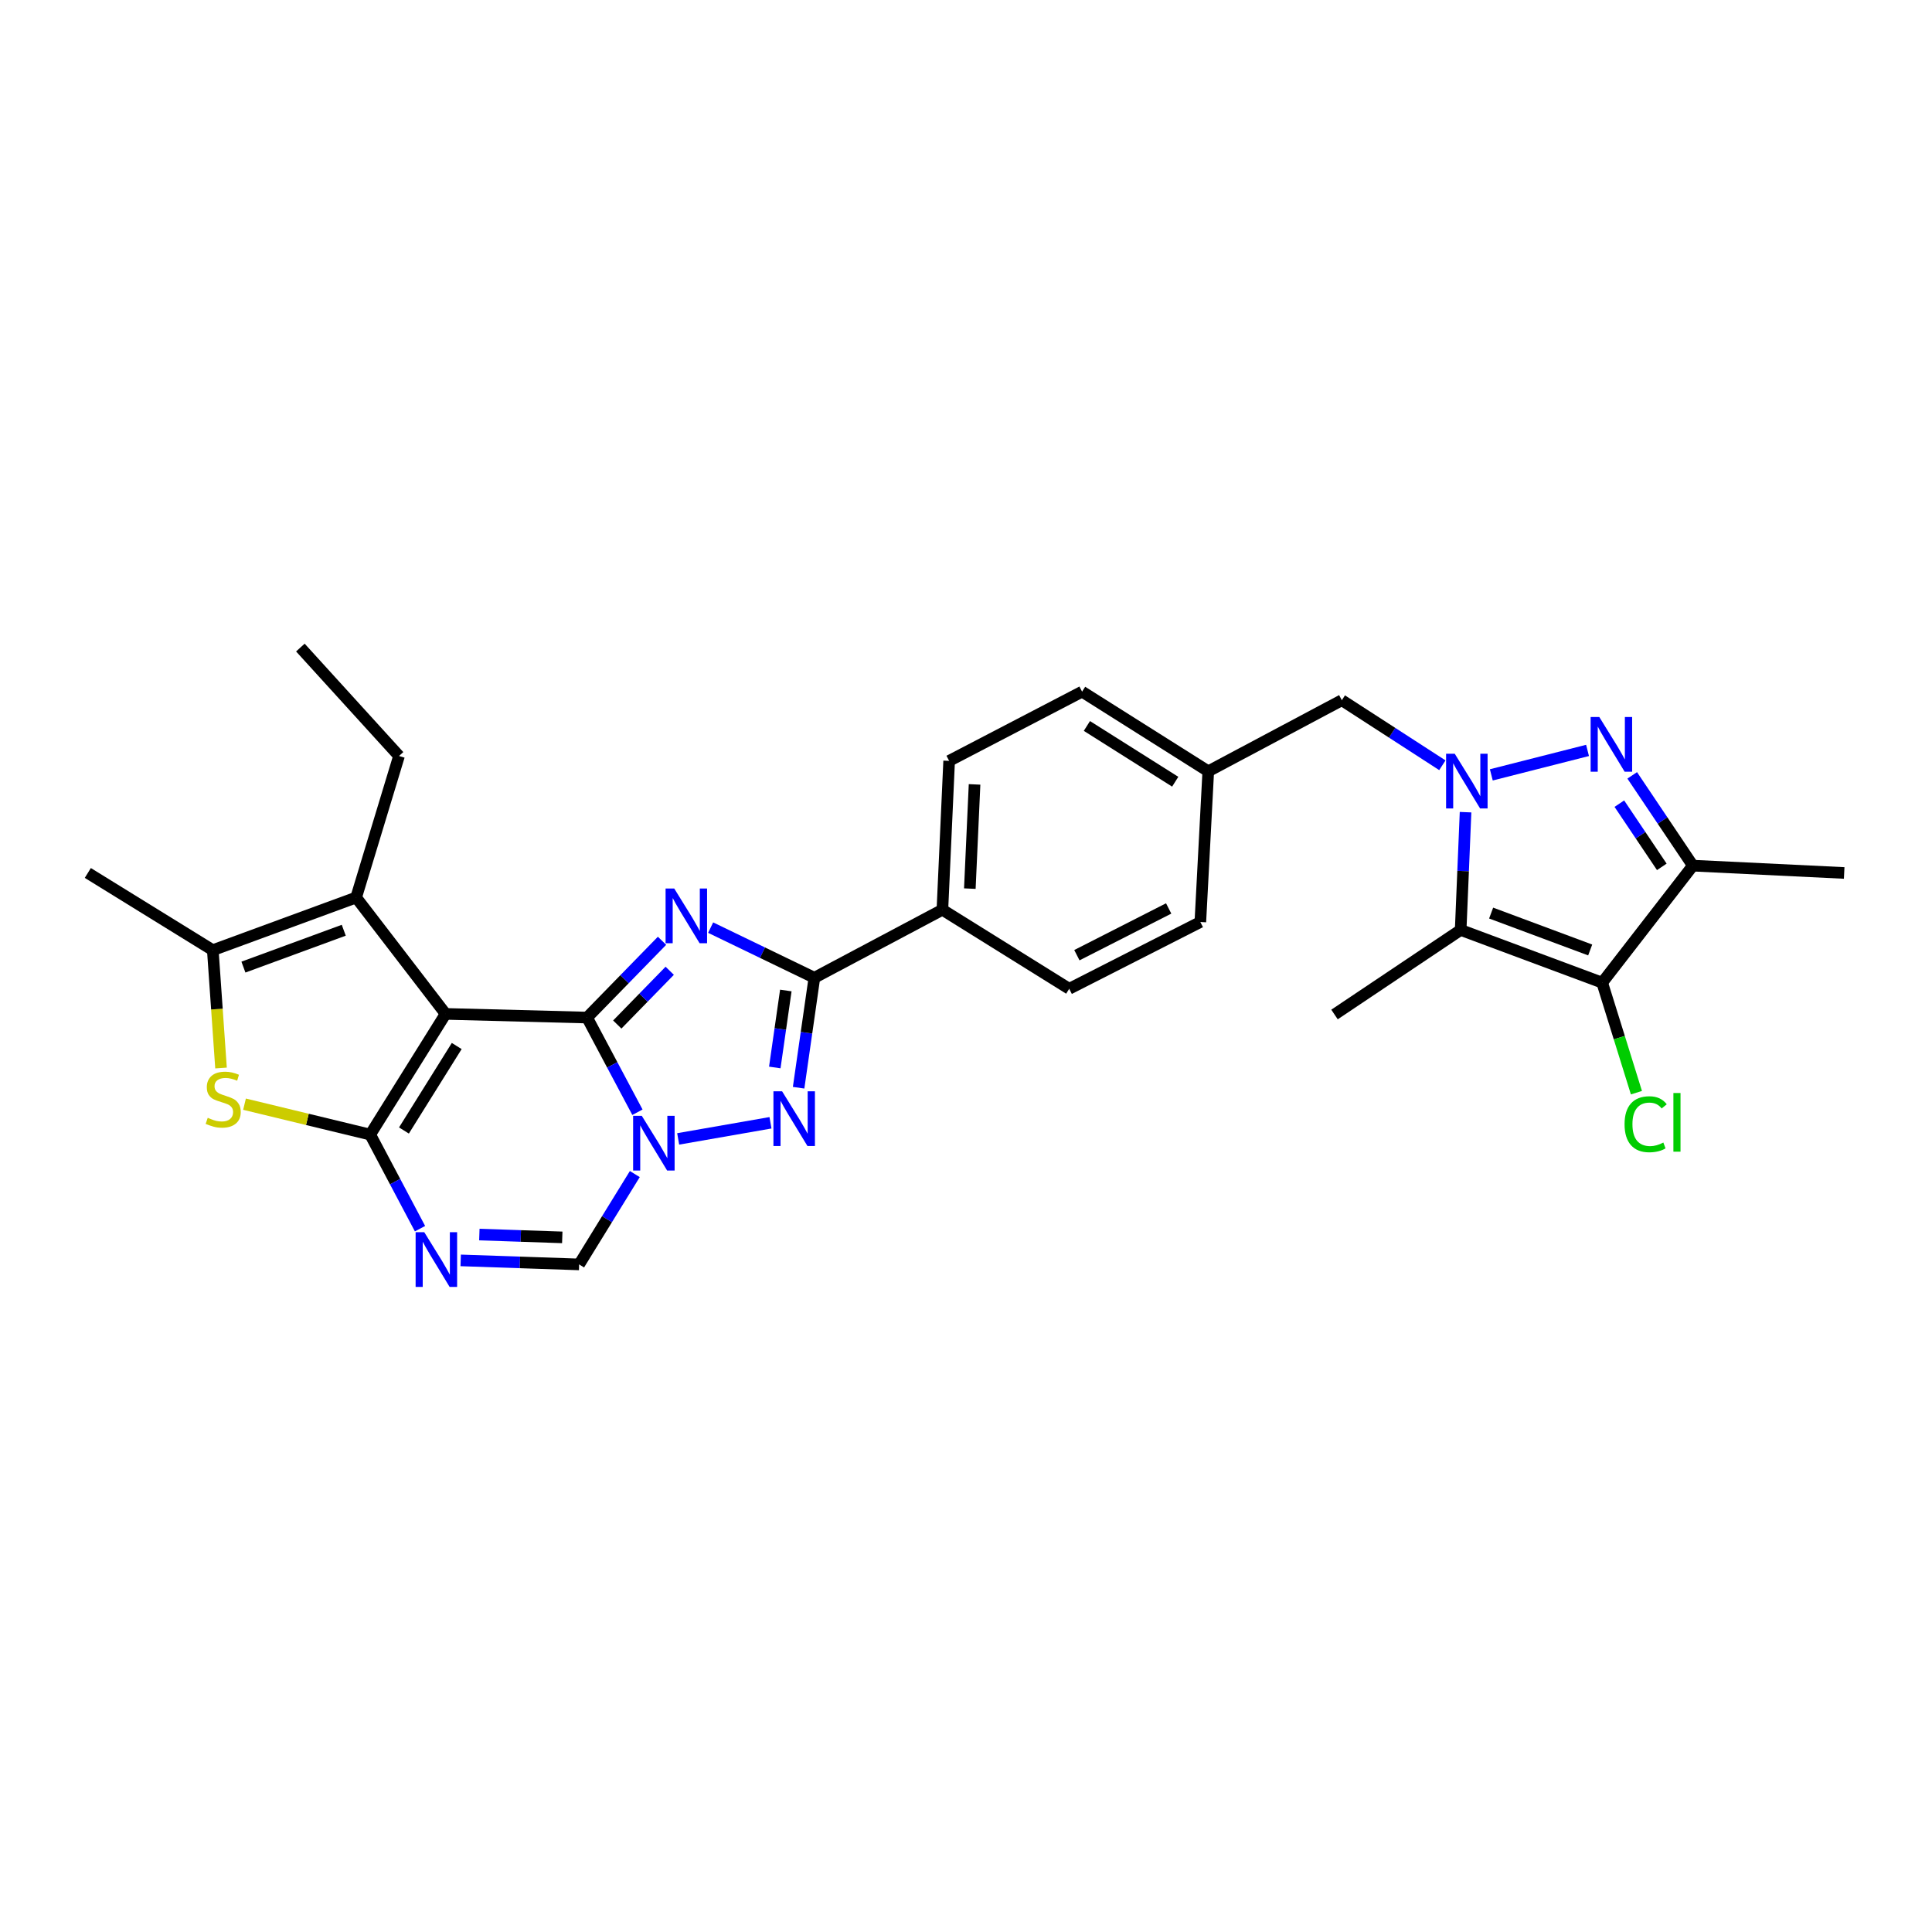 <?xml version='1.0' encoding='iso-8859-1'?>
<svg version='1.1' baseProfile='full'
              xmlns='http://www.w3.org/2000/svg'
                      xmlns:rdkit='http://www.rdkit.org/xml'
                      xmlns:xlink='http://www.w3.org/1999/xlink'
                  xml:space='preserve'
width='1000px' height='1000px' viewBox='0 0 1000 1000'>
<!-- END OF HEADER -->
<rect style='opacity:1.0;fill:#FFFFFF;stroke:none' width='1000' height='1000' x='0' y='0'> </rect>
<path class='bond-0' d='M 303.882,526.692 L 230.641,524.791' style='fill:none;fill-rule:evenodd;stroke:#000000;stroke-width:6px;stroke-linecap:butt;stroke-linejoin:miter;stroke-opacity:1' />
<path class='bond-2' d='M 303.882,526.692 L 323.274,506.818' style='fill:none;fill-rule:evenodd;stroke:#000000;stroke-width:6px;stroke-linecap:butt;stroke-linejoin:miter;stroke-opacity:1' />
<path class='bond-2' d='M 323.274,506.818 L 342.666,486.943' style='fill:none;fill-rule:evenodd;stroke:#0000FF;stroke-width:6px;stroke-linecap:butt;stroke-linejoin:miter;stroke-opacity:1' />
<path class='bond-2' d='M 319.5,530.293 L 333.075,516.38' style='fill:none;fill-rule:evenodd;stroke:#000000;stroke-width:6px;stroke-linecap:butt;stroke-linejoin:miter;stroke-opacity:1' />
<path class='bond-2' d='M 333.075,516.38 L 346.649,502.468' style='fill:none;fill-rule:evenodd;stroke:#0000FF;stroke-width:6px;stroke-linecap:butt;stroke-linejoin:miter;stroke-opacity:1' />
<path class='bond-3' d='M 303.882,526.692 L 316.908,551.193' style='fill:none;fill-rule:evenodd;stroke:#000000;stroke-width:6px;stroke-linecap:butt;stroke-linejoin:miter;stroke-opacity:1' />
<path class='bond-3' d='M 316.908,551.193 L 329.934,575.694' style='fill:none;fill-rule:evenodd;stroke:#0000FF;stroke-width:6px;stroke-linecap:butt;stroke-linejoin:miter;stroke-opacity:1' />
<path class='bond-1' d='M 230.641,524.791 L 191.617,587.26' style='fill:none;fill-rule:evenodd;stroke:#000000;stroke-width:6px;stroke-linecap:butt;stroke-linejoin:miter;stroke-opacity:1' />
<path class='bond-1' d='M 236.4,541.416 L 209.083,585.144' style='fill:none;fill-rule:evenodd;stroke:#000000;stroke-width:6px;stroke-linecap:butt;stroke-linejoin:miter;stroke-opacity:1' />
<path class='bond-12' d='M 230.641,524.791 L 184.337,464.55' style='fill:none;fill-rule:evenodd;stroke:#000000;stroke-width:6px;stroke-linecap:butt;stroke-linejoin:miter;stroke-opacity:1' />
<path class='bond-11' d='M 191.617,587.26 L 159.089,579.391' style='fill:none;fill-rule:evenodd;stroke:#000000;stroke-width:6px;stroke-linecap:butt;stroke-linejoin:miter;stroke-opacity:1' />
<path class='bond-11' d='M 159.089,579.391 L 126.561,571.521' style='fill:none;fill-rule:evenodd;stroke:#CCCC00;stroke-width:6px;stroke-linecap:butt;stroke-linejoin:miter;stroke-opacity:1' />
<path class='bond-30' d='M 191.617,587.26 L 204.508,611.61' style='fill:none;fill-rule:evenodd;stroke:#000000;stroke-width:6px;stroke-linecap:butt;stroke-linejoin:miter;stroke-opacity:1' />
<path class='bond-30' d='M 204.508,611.61 L 217.399,635.961' style='fill:none;fill-rule:evenodd;stroke:#0000FF;stroke-width:6px;stroke-linecap:butt;stroke-linejoin:miter;stroke-opacity:1' />
<path class='bond-7' d='M 367.825,480.132 L 394.672,493.109' style='fill:none;fill-rule:evenodd;stroke:#0000FF;stroke-width:6px;stroke-linecap:butt;stroke-linejoin:miter;stroke-opacity:1' />
<path class='bond-7' d='M 394.672,493.109 L 421.518,506.085' style='fill:none;fill-rule:evenodd;stroke:#000000;stroke-width:6px;stroke-linecap:butt;stroke-linejoin:miter;stroke-opacity:1' />
<path class='bond-5' d='M 351.024,589.496 L 398.802,581.149' style='fill:none;fill-rule:evenodd;stroke:#0000FF;stroke-width:6px;stroke-linecap:butt;stroke-linejoin:miter;stroke-opacity:1' />
<path class='bond-15' d='M 328.578,607.698 L 314.169,631.079' style='fill:none;fill-rule:evenodd;stroke:#0000FF;stroke-width:6px;stroke-linecap:butt;stroke-linejoin:miter;stroke-opacity:1' />
<path class='bond-15' d='M 314.169,631.079 L 299.759,654.461' style='fill:none;fill-rule:evenodd;stroke:#000000;stroke-width:6px;stroke-linecap:butt;stroke-linejoin:miter;stroke-opacity:1' />
<path class='bond-4' d='M 746.567,396.1 L 720.548,379.266' style='fill:none;fill-rule:evenodd;stroke:#0000FF;stroke-width:6px;stroke-linecap:butt;stroke-linejoin:miter;stroke-opacity:1' />
<path class='bond-4' d='M 720.548,379.266 L 694.528,362.433' style='fill:none;fill-rule:evenodd;stroke:#000000;stroke-width:6px;stroke-linecap:butt;stroke-linejoin:miter;stroke-opacity:1' />
<path class='bond-6' d='M 771.904,401.074 L 821.706,388.414' style='fill:none;fill-rule:evenodd;stroke:#0000FF;stroke-width:6px;stroke-linecap:butt;stroke-linejoin:miter;stroke-opacity:1' />
<path class='bond-8' d='M 758.567,420.382 L 757.303,450.861' style='fill:none;fill-rule:evenodd;stroke:#0000FF;stroke-width:6px;stroke-linecap:butt;stroke-linejoin:miter;stroke-opacity:1' />
<path class='bond-8' d='M 757.303,450.861 L 756.039,481.339' style='fill:none;fill-rule:evenodd;stroke:#000000;stroke-width:6px;stroke-linecap:butt;stroke-linejoin:miter;stroke-opacity:1' />
<path class='bond-29' d='M 413.359,563.005 L 417.439,534.545' style='fill:none;fill-rule:evenodd;stroke:#0000FF;stroke-width:6px;stroke-linecap:butt;stroke-linejoin:miter;stroke-opacity:1' />
<path class='bond-29' d='M 417.439,534.545 L 421.518,506.085' style='fill:none;fill-rule:evenodd;stroke:#000000;stroke-width:6px;stroke-linecap:butt;stroke-linejoin:miter;stroke-opacity:1' />
<path class='bond-29' d='M 401.029,552.524 L 403.884,532.602' style='fill:none;fill-rule:evenodd;stroke:#0000FF;stroke-width:6px;stroke-linecap:butt;stroke-linejoin:miter;stroke-opacity:1' />
<path class='bond-29' d='M 403.884,532.602 L 406.74,512.68' style='fill:none;fill-rule:evenodd;stroke:#000000;stroke-width:6px;stroke-linecap:butt;stroke-linejoin:miter;stroke-opacity:1' />
<path class='bond-13' d='M 844.832,401.328 L 860.527,424.693' style='fill:none;fill-rule:evenodd;stroke:#0000FF;stroke-width:6px;stroke-linecap:butt;stroke-linejoin:miter;stroke-opacity:1' />
<path class='bond-13' d='M 860.527,424.693 L 876.223,448.058' style='fill:none;fill-rule:evenodd;stroke:#000000;stroke-width:6px;stroke-linecap:butt;stroke-linejoin:miter;stroke-opacity:1' />
<path class='bond-13' d='M 838.174,415.973 L 849.161,432.328' style='fill:none;fill-rule:evenodd;stroke:#0000FF;stroke-width:6px;stroke-linecap:butt;stroke-linejoin:miter;stroke-opacity:1' />
<path class='bond-13' d='M 849.161,432.328 L 860.148,448.684' style='fill:none;fill-rule:evenodd;stroke:#000000;stroke-width:6px;stroke-linecap:butt;stroke-linejoin:miter;stroke-opacity:1' />
<path class='bond-17' d='M 421.518,506.085 L 487.783,470.887' style='fill:none;fill-rule:evenodd;stroke:#000000;stroke-width:6px;stroke-linecap:butt;stroke-linejoin:miter;stroke-opacity:1' />
<path class='bond-10' d='M 756.039,481.339 L 829.287,508.626' style='fill:none;fill-rule:evenodd;stroke:#000000;stroke-width:6px;stroke-linecap:butt;stroke-linejoin:miter;stroke-opacity:1' />
<path class='bond-10' d='M 771.806,472.601 L 823.08,491.701' style='fill:none;fill-rule:evenodd;stroke:#000000;stroke-width:6px;stroke-linecap:butt;stroke-linejoin:miter;stroke-opacity:1' />
<path class='bond-22' d='M 756.039,481.339 L 690.74,525.103' style='fill:none;fill-rule:evenodd;stroke:#000000;stroke-width:6px;stroke-linecap:butt;stroke-linejoin:miter;stroke-opacity:1' />
<path class='bond-9' d='M 238.452,652.378 L 269.106,653.42' style='fill:none;fill-rule:evenodd;stroke:#0000FF;stroke-width:6px;stroke-linecap:butt;stroke-linejoin:miter;stroke-opacity:1' />
<path class='bond-9' d='M 269.106,653.42 L 299.759,654.461' style='fill:none;fill-rule:evenodd;stroke:#000000;stroke-width:6px;stroke-linecap:butt;stroke-linejoin:miter;stroke-opacity:1' />
<path class='bond-9' d='M 248.113,639.006 L 269.571,639.735' style='fill:none;fill-rule:evenodd;stroke:#0000FF;stroke-width:6px;stroke-linecap:butt;stroke-linejoin:miter;stroke-opacity:1' />
<path class='bond-9' d='M 269.571,639.735 L 291.028,640.464' style='fill:none;fill-rule:evenodd;stroke:#000000;stroke-width:6px;stroke-linecap:butt;stroke-linejoin:miter;stroke-opacity:1' />
<path class='bond-18' d='M 829.287,508.626 L 838.149,537.098' style='fill:none;fill-rule:evenodd;stroke:#000000;stroke-width:6px;stroke-linecap:butt;stroke-linejoin:miter;stroke-opacity:1' />
<path class='bond-18' d='M 838.149,537.098 L 847.011,565.57' style='fill:none;fill-rule:evenodd;stroke:#00CC00;stroke-width:6px;stroke-linecap:butt;stroke-linejoin:miter;stroke-opacity:1' />
<path class='bond-33' d='M 829.287,508.626 L 876.223,448.058' style='fill:none;fill-rule:evenodd;stroke:#000000;stroke-width:6px;stroke-linecap:butt;stroke-linejoin:miter;stroke-opacity:1' />
<path class='bond-31' d='M 114.403,552.8 L 112.274,522.303' style='fill:none;fill-rule:evenodd;stroke:#CCCC00;stroke-width:6px;stroke-linecap:butt;stroke-linejoin:miter;stroke-opacity:1' />
<path class='bond-31' d='M 112.274,522.303 L 110.145,491.806' style='fill:none;fill-rule:evenodd;stroke:#000000;stroke-width:6px;stroke-linecap:butt;stroke-linejoin:miter;stroke-opacity:1' />
<path class='bond-14' d='M 184.337,464.55 L 110.145,491.806' style='fill:none;fill-rule:evenodd;stroke:#000000;stroke-width:6px;stroke-linecap:butt;stroke-linejoin:miter;stroke-opacity:1' />
<path class='bond-14' d='M 177.93,481.492 L 125.996,500.571' style='fill:none;fill-rule:evenodd;stroke:#000000;stroke-width:6px;stroke-linecap:butt;stroke-linejoin:miter;stroke-opacity:1' />
<path class='bond-23' d='M 184.337,464.55 L 206.534,391.294' style='fill:none;fill-rule:evenodd;stroke:#000000;stroke-width:6px;stroke-linecap:butt;stroke-linejoin:miter;stroke-opacity:1' />
<path class='bond-24' d='M 876.223,448.058 L 954.545,451.846' style='fill:none;fill-rule:evenodd;stroke:#000000;stroke-width:6px;stroke-linecap:butt;stroke-linejoin:miter;stroke-opacity:1' />
<path class='bond-27' d='M 110.145,491.806 L 45.455,451.846' style='fill:none;fill-rule:evenodd;stroke:#000000;stroke-width:6px;stroke-linecap:butt;stroke-linejoin:miter;stroke-opacity:1' />
<path class='bond-16' d='M 694.528,362.433 L 625.395,399.221' style='fill:none;fill-rule:evenodd;stroke:#000000;stroke-width:6px;stroke-linecap:butt;stroke-linejoin:miter;stroke-opacity:1' />
<path class='bond-19' d='M 487.783,470.887 L 491.275,393.827' style='fill:none;fill-rule:evenodd;stroke:#000000;stroke-width:6px;stroke-linecap:butt;stroke-linejoin:miter;stroke-opacity:1' />
<path class='bond-19' d='M 501.985,459.948 L 504.43,406.006' style='fill:none;fill-rule:evenodd;stroke:#000000;stroke-width:6px;stroke-linecap:butt;stroke-linejoin:miter;stroke-opacity:1' />
<path class='bond-20' d='M 487.783,470.887 L 553.424,511.79' style='fill:none;fill-rule:evenodd;stroke:#000000;stroke-width:6px;stroke-linecap:butt;stroke-linejoin:miter;stroke-opacity:1' />
<path class='bond-26' d='M 491.275,393.827 L 560.088,357.998' style='fill:none;fill-rule:evenodd;stroke:#000000;stroke-width:6px;stroke-linecap:butt;stroke-linejoin:miter;stroke-opacity:1' />
<path class='bond-25' d='M 553.424,511.79 L 621.295,477.231' style='fill:none;fill-rule:evenodd;stroke:#000000;stroke-width:6px;stroke-linecap:butt;stroke-linejoin:miter;stroke-opacity:1' />
<path class='bond-25' d='M 557.392,494.404 L 604.901,470.213' style='fill:none;fill-rule:evenodd;stroke:#000000;stroke-width:6px;stroke-linecap:butt;stroke-linejoin:miter;stroke-opacity:1' />
<path class='bond-21' d='M 625.395,399.221 L 621.295,477.231' style='fill:none;fill-rule:evenodd;stroke:#000000;stroke-width:6px;stroke-linecap:butt;stroke-linejoin:miter;stroke-opacity:1' />
<path class='bond-32' d='M 625.395,399.221 L 560.088,357.998' style='fill:none;fill-rule:evenodd;stroke:#000000;stroke-width:6px;stroke-linecap:butt;stroke-linejoin:miter;stroke-opacity:1' />
<path class='bond-32' d='M 608.29,404.616 L 562.575,375.76' style='fill:none;fill-rule:evenodd;stroke:#000000;stroke-width:6px;stroke-linecap:butt;stroke-linejoin:miter;stroke-opacity:1' />
<path class='bond-28' d='M 206.534,391.294 L 155.468,335.177' style='fill:none;fill-rule:evenodd;stroke:#000000;stroke-width:6px;stroke-linecap:butt;stroke-linejoin:miter;stroke-opacity:1' />
<path  class='atom-3' d='M 348.985 459.891
L 358.265 474.891
Q 359.185 476.371, 360.665 479.051
Q 362.145 481.731, 362.225 481.891
L 362.225 459.891
L 365.985 459.891
L 365.985 488.211
L 362.105 488.211
L 352.145 471.811
Q 350.985 469.891, 349.745 467.691
Q 348.545 465.491, 348.185 464.811
L 348.185 488.211
L 344.505 488.211
L 344.505 459.891
L 348.985 459.891
' fill='#0000FF'/>
<path  class='atom-4' d='M 332.181 577.535
L 341.461 592.535
Q 342.381 594.015, 343.861 596.695
Q 345.341 599.375, 345.421 599.535
L 345.421 577.535
L 349.181 577.535
L 349.181 605.855
L 345.301 605.855
L 335.341 589.455
Q 334.181 587.535, 332.941 585.335
Q 331.741 583.135, 331.381 582.455
L 331.381 605.855
L 327.701 605.855
L 327.701 577.535
L 332.181 577.535
' fill='#0000FF'/>
<path  class='atom-5' d='M 752.974 390.135
L 762.254 405.135
Q 763.174 406.615, 764.654 409.295
Q 766.134 411.975, 766.214 412.135
L 766.214 390.135
L 769.974 390.135
L 769.974 418.455
L 766.094 418.455
L 756.134 402.055
Q 754.974 400.135, 753.734 397.935
Q 752.534 395.735, 752.174 395.055
L 752.174 418.455
L 748.494 418.455
L 748.494 390.135
L 752.974 390.135
' fill='#0000FF'/>
<path  class='atom-6' d='M 404.806 564.846
L 414.086 579.846
Q 415.006 581.326, 416.486 584.006
Q 417.966 586.686, 418.046 586.846
L 418.046 564.846
L 421.806 564.846
L 421.806 593.166
L 417.926 593.166
L 407.966 576.766
Q 406.806 574.846, 405.566 572.646
Q 404.366 570.446, 404.006 569.766
L 404.006 593.166
L 400.326 593.166
L 400.326 564.846
L 404.806 564.846
' fill='#0000FF'/>
<path  class='atom-7' d='M 827.789 371.117
L 837.069 386.117
Q 837.989 387.597, 839.469 390.277
Q 840.949 392.957, 841.029 393.117
L 841.029 371.117
L 844.789 371.117
L 844.789 399.437
L 840.909 399.437
L 830.949 383.037
Q 829.789 381.117, 828.549 378.917
Q 827.349 376.717, 826.989 376.037
L 826.989 399.437
L 823.309 399.437
L 823.309 371.117
L 827.789 371.117
' fill='#0000FF'/>
<path  class='atom-10' d='M 219.604 637.791
L 228.884 652.791
Q 229.804 654.271, 231.284 656.951
Q 232.764 659.631, 232.844 659.791
L 232.844 637.791
L 236.604 637.791
L 236.604 666.111
L 232.724 666.111
L 222.764 649.711
Q 221.604 647.791, 220.364 645.591
Q 219.164 643.391, 218.804 642.711
L 218.804 666.111
L 215.124 666.111
L 215.124 637.791
L 219.604 637.791
' fill='#0000FF'/>
<path  class='atom-12' d='M 107.523 578.571
Q 107.843 578.691, 109.163 579.251
Q 110.483 579.811, 111.923 580.171
Q 113.403 580.491, 114.843 580.491
Q 117.523 580.491, 119.083 579.211
Q 120.643 577.891, 120.643 575.611
Q 120.643 574.051, 119.843 573.091
Q 119.083 572.131, 117.883 571.611
Q 116.683 571.091, 114.683 570.491
Q 112.163 569.731, 110.643 569.011
Q 109.163 568.291, 108.083 566.771
Q 107.043 565.251, 107.043 562.691
Q 107.043 559.131, 109.443 556.931
Q 111.883 554.731, 116.683 554.731
Q 119.963 554.731, 123.683 556.291
L 122.763 559.371
Q 119.363 557.971, 116.803 557.971
Q 114.043 557.971, 112.523 559.131
Q 111.003 560.251, 111.043 562.211
Q 111.043 563.731, 111.803 564.651
Q 112.603 565.571, 113.723 566.091
Q 114.883 566.611, 116.803 567.211
Q 119.363 568.011, 120.883 568.811
Q 122.403 569.611, 123.483 571.251
Q 124.603 572.851, 124.603 575.611
Q 124.603 579.531, 121.963 581.651
Q 119.363 583.731, 115.003 583.731
Q 112.483 583.731, 110.563 583.171
Q 108.683 582.651, 106.443 581.731
L 107.523 578.571
' fill='#CCCC00'/>
<path  class='atom-19' d='M 840.869 581.903
Q 840.869 574.863, 844.149 571.183
Q 847.469 567.463, 853.749 567.463
Q 859.589 567.463, 862.709 571.583
L 860.069 573.743
Q 857.789 570.743, 853.749 570.743
Q 849.469 570.743, 847.189 573.623
Q 844.949 576.463, 844.949 581.903
Q 844.949 587.503, 847.269 590.383
Q 849.629 593.263, 854.189 593.263
Q 857.309 593.263, 860.949 591.383
L 862.069 594.383
Q 860.589 595.343, 858.349 595.903
Q 856.109 596.463, 853.629 596.463
Q 847.469 596.463, 844.149 592.703
Q 840.869 588.943, 840.869 581.903
' fill='#00CC00'/>
<path  class='atom-19' d='M 866.149 565.743
L 869.829 565.743
L 869.829 596.103
L 866.149 596.103
L 866.149 565.743
' fill='#00CC00'/>
</svg>
